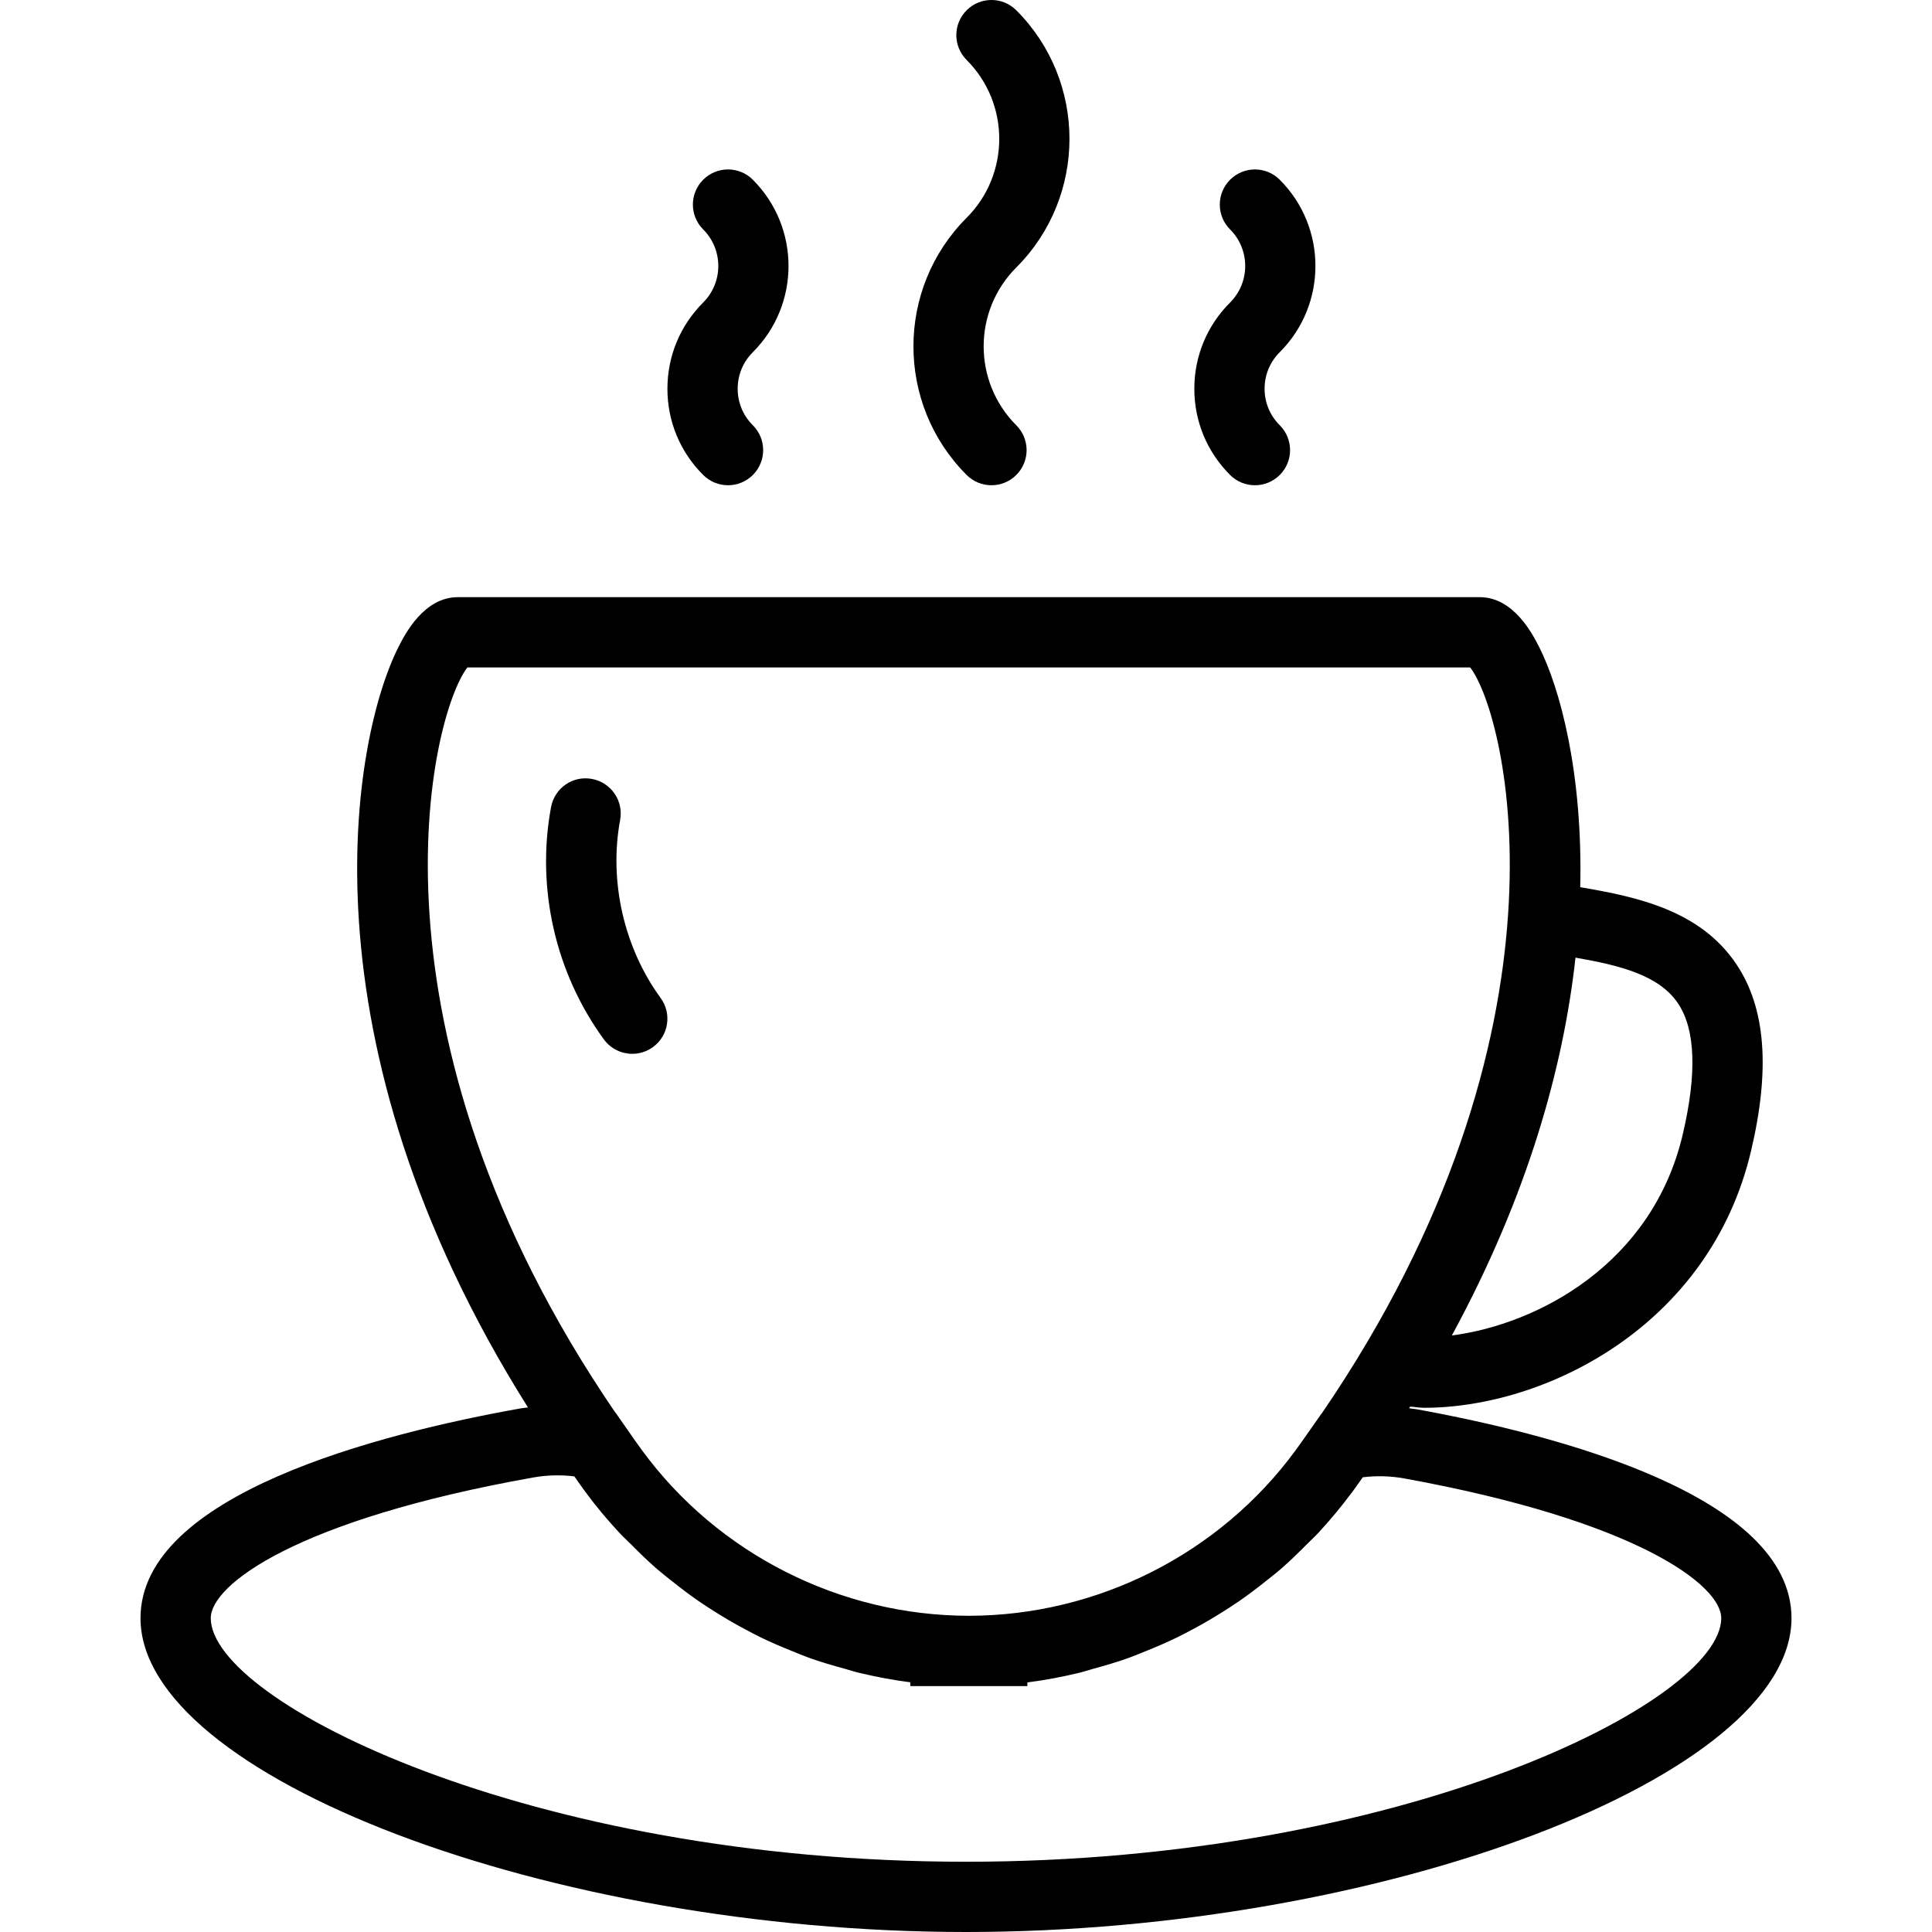 <?xml version="1.0" encoding="iso-8859-1"?>
<!-- Generator: Adobe Illustrator 18.0.0, SVG Export Plug-In . SVG Version: 6.00 Build 0)  -->
<!DOCTYPE svg PUBLIC "-//W3C//DTD SVG 1.1//EN" "http://www.w3.org/Graphics/SVG/1.1/DTD/svg11.dtd">
<svg version="1.1" id="Capa_1" xmlns="http://www.w3.org/2000/svg" xmlns:xlink="http://www.w3.org/1999/xlink" x="0px" y="0px"
	 viewBox="0 0 55 55" style="enable-background:new 0 0 55 55;" xml:space="preserve">
<g>
	<path d="M27.518,13.521c0.195,0.195,0.451,0.293,0.707,0.293s0.512-0.098,0.707-0.293c0.391-0.391,0.391-1.023,0-1.414
		c-1.239-1.239-1.239-3.254,0-4.493c2.018-2.019,2.018-5.303,0-7.321c-0.391-0.391-1.023-0.391-1.414,0s-0.391,1.023,0,1.414
		c1.238,1.238,1.238,3.255,0,4.493C25.499,8.219,25.499,11.503,27.518,13.521z"/>
	<path d="M19,11.067c0,0.927,0.361,1.799,1.018,2.454c0.195,0.195,0.451,0.293,0.707,0.293s0.512-0.098,0.708-0.293
		c0.39-0.391,0.39-1.023,0-1.414C21.153,11.829,21,11.46,21,11.067c0-0.394,0.153-0.763,0.432-1.041
		c1.354-1.354,1.354-3.556,0-4.909c-0.391-0.391-1.023-0.391-1.414,0s-0.391,1.023,0,1.414c0.574,0.574,0.574,1.507,0,2.081
		C19.361,9.268,19,10.14,19,11.067z"/>
	<path d="M34,11.067c0,0.927,0.361,1.799,1.018,2.454c0.195,0.195,0.451,0.293,0.707,0.293s0.512-0.098,0.708-0.293
		c0.39-0.391,0.39-1.023,0-1.414C36.153,11.829,36,11.46,36,11.067c0-0.394,0.153-0.763,0.432-1.041
		c1.354-1.354,1.354-3.556,0-4.909c-0.391-0.391-1.023-0.391-1.414,0s-0.391,1.023,0,1.414c0.574,0.574,0.574,1.507,0,2.081
		C34.361,9.268,34,10.14,34,11.067z"/>
	<path d="M18.001,30c0.204,0,0.411-0.063,0.588-0.192c0.446-0.325,0.544-0.951,0.218-1.397c-1.045-1.432-1.476-3.327-1.153-5.071
		c0.101-0.543-0.258-1.064-0.801-1.165c-0.546-0.104-1.065,0.259-1.166,0.802c-0.427,2.308,0.122,4.718,1.505,6.614
		C17.388,29.857,17.692,30,18.001,30z"/>
	<path d="M40.332,40.119L40.332,40.119c-0.072-0.012-0.146-0.017-0.218-0.028c0.01-0.016,0.019-0.031,0.029-0.047
		c0.136,0.008,0.261,0.033,0.403,0.033c3.429,0,8.124-2.312,9.303-7.313c0.55-2.33,0.415-4.065-0.412-5.306
		c-1.023-1.534-2.802-1.923-4.451-2.201c0.076-3.262-0.579-5.671-1.17-6.839C43.637,18.067,43.097,17,42.126,17H13.033
		c-0.971,0-1.511,1.067-1.689,1.418c-1.302,2.572-2.922,11.151,3.686,21.649c-0.07,0.01-0.14,0.015-0.21,0.027
		C10.779,40.815,4,42.551,4,46.065C4,50.574,15.64,55,27.5,55S51,50.574,51,46.065C51,42.579,44.316,40.844,40.332,40.119z
		 M44.851,27.262c1.256,0.218,2.382,0.497,2.921,1.306c0.496,0.742,0.539,2,0.13,3.736c-0.866,3.673-4.117,5.396-6.571,5.714
		C43.507,34.016,44.511,30.349,44.851,27.262z M13.306,19h28.547c1.061,1.377,3.222,10.356-4.229,21.243l-0.005,0.001l-0.318,0.454
		c-0.14,0.199-0.277,0.397-0.424,0.597c-2.158,2.939-5.631,4.697-9.291,4.703h-0.007c-3.662-0.004-7.137-1.763-9.296-4.703
		c-0.152-0.207-0.294-0.412-0.437-0.617l-0.319-0.458l-0.006-0.001C10.087,29.343,12.246,20.376,13.306,19z M27.5,53
		C15.079,53,6,48.439,6,46.065c0-0.951,2.442-2.802,9.173-4.003c0.229-0.041,0.459-0.062,0.692-0.062
		c0.161,0,0.323,0.01,0.485,0.029c0.104,0.149,0.21,0.299,0.32,0.449c0.298,0.406,0.62,0.788,0.959,1.154
		c0.106,0.115,0.222,0.219,0.333,0.33c0.241,0.243,0.485,0.482,0.743,0.706c0.138,0.119,0.281,0.229,0.423,0.342
		c0.248,0.198,0.499,0.389,0.759,0.569c0.154,0.106,0.311,0.207,0.47,0.307c0.265,0.167,0.535,0.325,0.811,0.473
		c0.162,0.087,0.325,0.174,0.49,0.254c0.291,0.142,0.588,0.269,0.889,0.389c0.16,0.064,0.317,0.132,0.479,0.19
		c0.34,0.122,0.686,0.223,1.036,0.318c0.13,0.035,0.257,0.079,0.388,0.11c0.482,0.115,0.969,0.209,1.464,0.271V48h1.654
		c0.008,0,0.016,0,0.025,0h1.654v-0.105c0.493-0.062,0.98-0.155,1.46-0.27c0.141-0.033,0.276-0.08,0.416-0.118
		c0.339-0.093,0.676-0.191,1.006-0.309c0.169-0.061,0.333-0.131,0.5-0.198c0.293-0.118,0.583-0.242,0.867-0.38
		c0.172-0.083,0.339-0.173,0.507-0.263c0.27-0.145,0.534-0.299,0.793-0.463c0.163-0.103,0.325-0.206,0.484-0.316
		c0.255-0.176,0.501-0.364,0.745-0.558c0.146-0.116,0.294-0.229,0.435-0.352c0.253-0.219,0.492-0.454,0.729-0.692
		c0.114-0.115,0.234-0.223,0.345-0.343c0.33-0.358,0.644-0.732,0.936-1.127c0.006-0.009,0.014-0.016,0.02-0.024
		c0.105-0.143,0.206-0.285,0.305-0.427c0.396-0.049,0.792-0.037,1.181,0.033h0C46.596,43.291,49,45.126,49,46.065
		C49,48.439,39.921,53,27.5,53z"/>
</g>
<g>
</g>
<g>
</g>
<g>
</g>
<g>
</g>
<g>
</g>
<g>
</g>
<g>
</g>
<g>
</g>
<g>
</g>
<g>
</g>
<g>
</g>
<g>
</g>
<g>
</g>
<g>
</g>
<g>
</g>
</svg>
